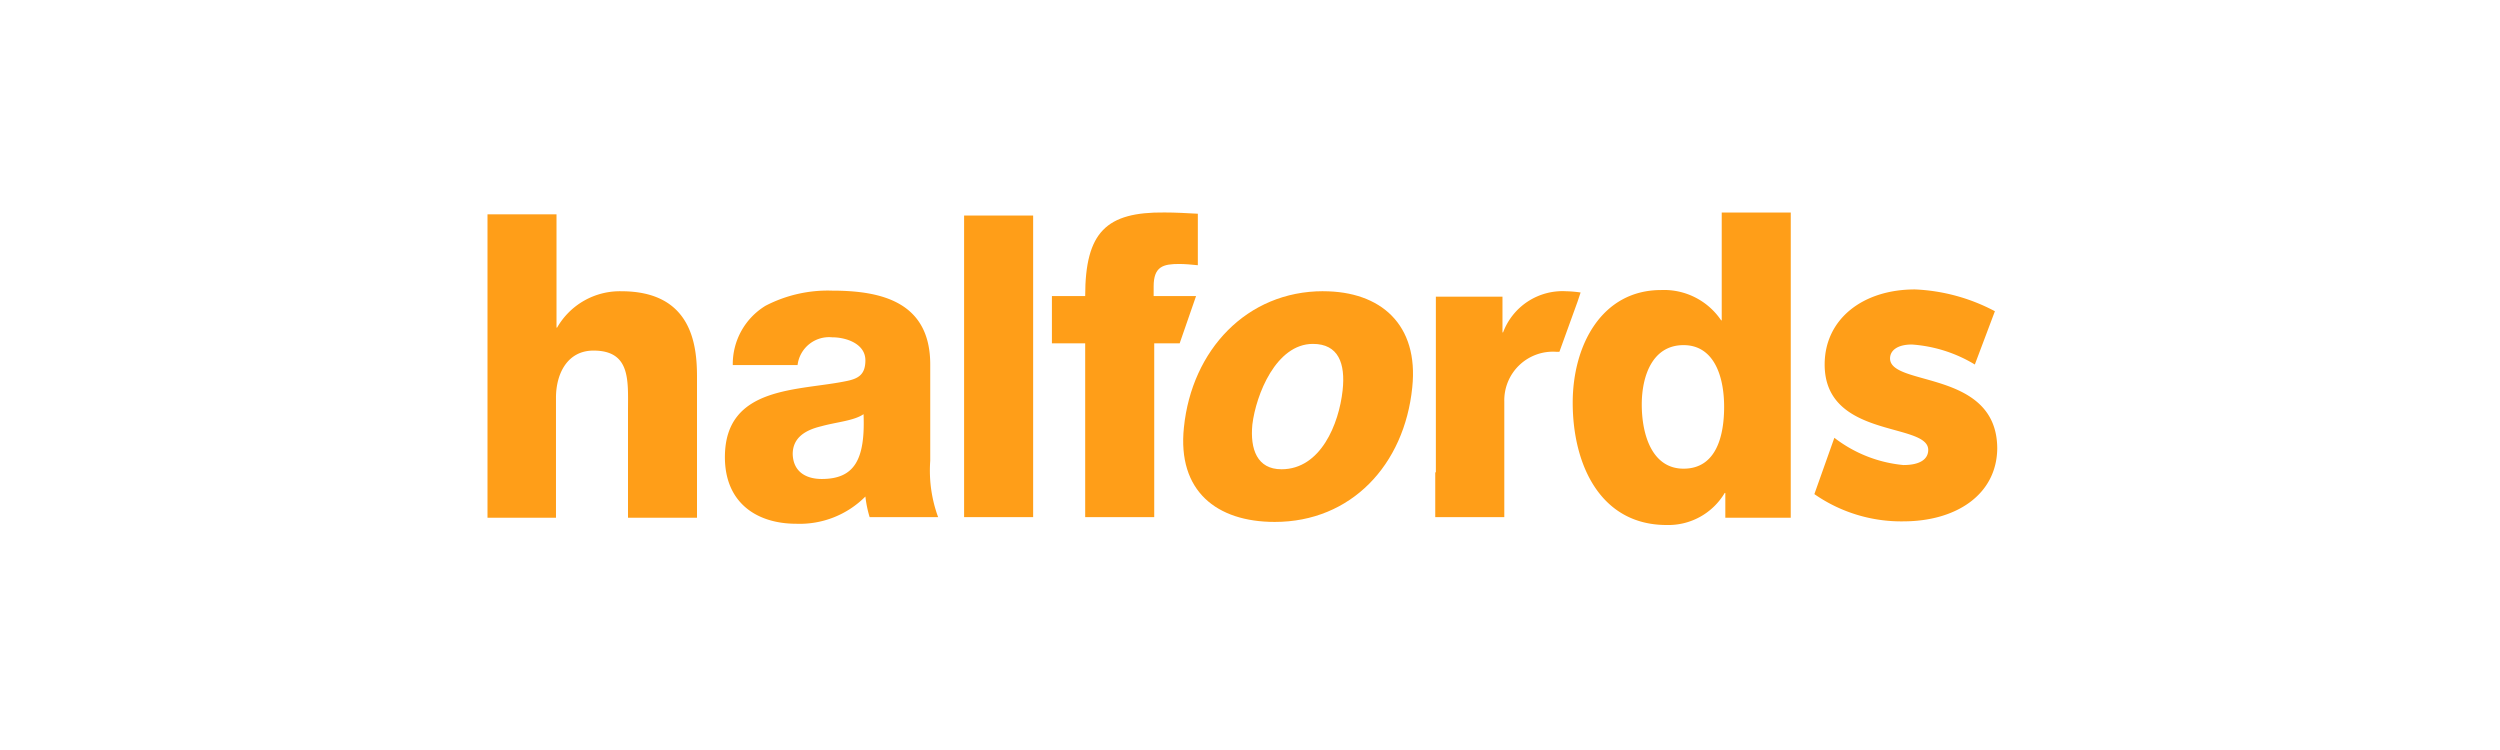 <?xml version="1.0" encoding="UTF-8"?>
<svg xmlns="http://www.w3.org/2000/svg" width="200" height="60" viewBox="0 0 200 60">
  <defs>
    <style>
      .cls-1 {
        fill: #fff;
      }

      .cls-2 {
        fill: #ff9e18;
      }
    </style>
  </defs>
  <g id="Group_7510" data-name="Group 7510" transform="translate(729 -3993)">
    <rect id="Rectangle_2249" data-name="Rectangle 2249" class="cls-1" width="200" height="60" transform="translate(-729 3993)"></rect>
    <g id="g15469" transform="translate(-690 4010)">
      <g id="g15467" transform="translate(0 0)">
        <path id="path15451" class="cls-2" d="M.079.212H5.6v9.06h.048a5.784,5.784,0,0,1,5.135-2.907c5.62,0,6.056,4.263,6.056,6.831V24.484H11.319V15.957c0-2.422.242-4.845-2.762-4.845-2.083,0-3,1.841-3,3.779v9.593H.079Z" transform="translate(-0.079 -0.065)"></path>
        <path id="path15453" class="cls-2" d="M11.081,9.5A5.464,5.464,0,0,1,13.7,4.757a10.8,10.8,0,0,1,5.329-1.211c3.973,0,7.849.921,7.849,5.911v7.7a10.835,10.835,0,0,0,.63,4.506H22.03a9.025,9.025,0,0,1-.339-1.647,7.409,7.409,0,0,1-5.523,2.18c-3.2,0-5.717-1.7-5.717-5.329,0-5.765,5.959-5.281,9.786-6.1.921-.194,1.453-.533,1.453-1.647,0-1.308-1.5-1.841-2.665-1.841A2.537,2.537,0,0,0,16.265,9.5ZM18.2,18.613c2.616,0,3.488-1.55,3.343-5.184-.775.533-2.18.63-3.391.969-1.211.291-2.277.872-2.277,2.229.048,1.453,1.114,1.986,2.325,1.986" transform="translate(8.541 2.705)"></path>
        <rect id="rect15455" class="cls-2" width="5.523" height="24.127" transform="translate(38.128 0.243)"></rect>
        <path id="path15457" class="cls-2" d="M41.676,3.572c4.6,0,7.655,2.665,7.122,7.7-.63,6.2-4.893,10.755-11,10.755-4.651,0-7.8-2.471-7.267-7.558.63-6.2,5.039-10.9,11.143-10.9M38.333,17.815c3.149,0,4.6-3.634,4.893-6.3.242-2.18-.339-3.73-2.374-3.73-2.955,0-4.554,4.07-4.845,6.444-.194,1.986.388,3.585,2.325,3.585" transform="translate(25.182 2.727)"></path>
        <path id="path15459" class="cls-2" d="M36.269,6.819H32.877V6.043c0-1.6.775-1.793,2.035-1.793.484,0,.969.048,1.5.1V.23c-.872-.048-1.793-.1-2.665-.1C29.1.084,27.4,1.683,27.4,6.819H24.738V10.6H27.4V24.5h5.523V10.6h2.035Z" transform="translate(20.415 -0.132)"></path>
        <path id="path15461" class="cls-2" d="M41.535,18.058V4.008h5.329V6.866h.048a5.081,5.081,0,0,1,5.039-3.294,9.408,9.408,0,0,1,1.163.1l-.242.727L51.418,8.417h-.242a3.892,3.892,0,0,0-4.166,3.973v9.253H41.486V18.058Z" transform="translate(34.334 2.727)"></path>
        <path id="path15463" class="cls-2" d="M64.933,24.55H59.7V22.564h-.048A5.238,5.238,0,0,1,55,25.131c-5.281,0-7.509-4.8-7.509-9.786,0-4.6,2.325-9.011,7.073-9.011a5.511,5.511,0,0,1,4.8,2.422h.048V.132h5.523ZM53.015,15.49c0,2.422.824,5.135,3.343,5.135,2.665,0,3.246-2.713,3.246-4.942,0-2.568-.872-4.942-3.246-4.942-2.519,0-3.343,2.519-3.343,4.748" transform="translate(39.326 -0.131)"></path>
        <path id="path15465" class="cls-2" d="M65.171,22.048a12.165,12.165,0,0,1-7.122-2.18l1.6-4.506a10.661,10.661,0,0,0,5.523,2.18c1.357,0,1.986-.484,1.986-1.211,0-2.229-8.285-.872-8.285-6.831,0-3.634,3.052-6.007,7.219-6.007a14.976,14.976,0,0,1,6.4,1.744L70.887,9.5a11.232,11.232,0,0,0-5.039-1.6c-1.163,0-1.744.484-1.744,1.114,0,2.277,8.575.872,8.575,7.219-.048,3.682-3.294,5.814-7.509,5.814" transform="translate(48.1 2.661)"></path>
      </g>
    </g>
  </g>
</svg>
